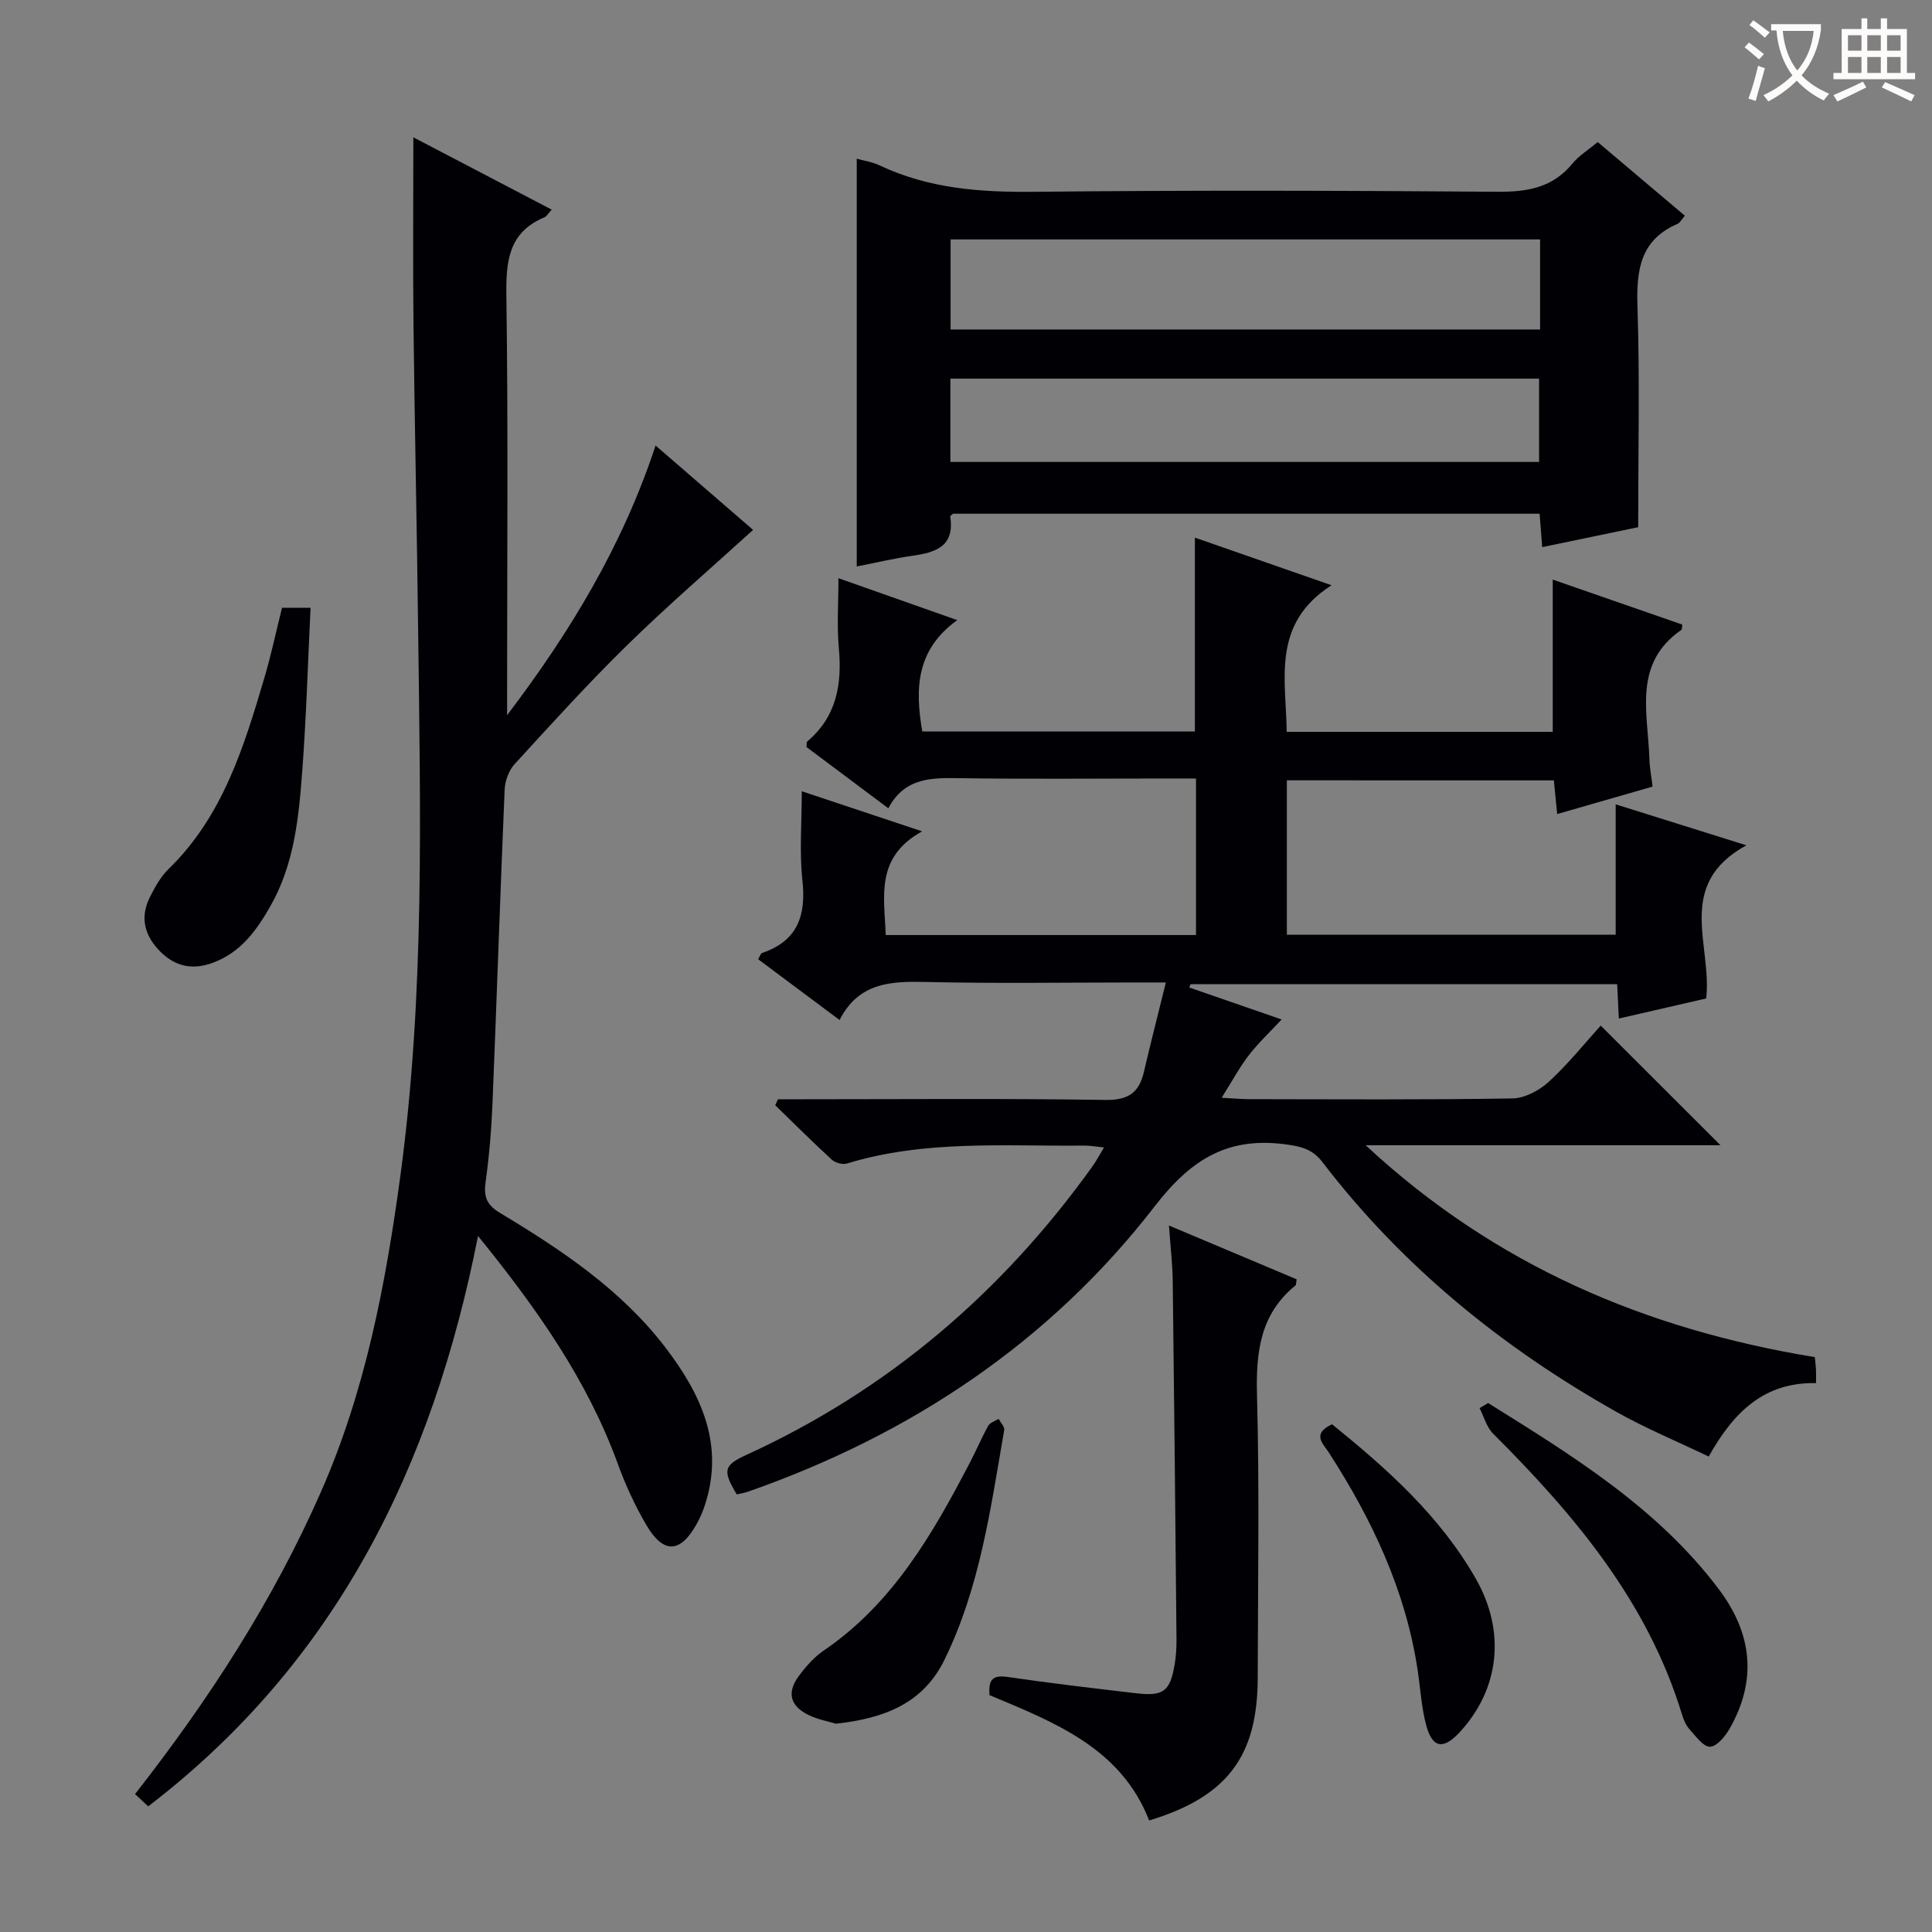 <svg enable-background="new 0 0 400 400" viewBox="0 0 400 400" xmlns="http://www.w3.org/2000/svg"><rect x="0" y="0" width="400" height="400" fill="#808080" stroke="none"/><g fill="#010105"><path d="m266.43 161.56v31.97h68.08c0-8.71 0-17.56 0-27 8.53 2.67 16.97 5.32 27.06 8.48-14.85 8.15-7.06 20.59-8.32 31.71-5.74 1.32-11.8 2.72-18.09 4.16-.12-2.49-.22-4.63-.34-7.12-29.53 0-58.93 0-88.32 0-.09.23-.18.46-.28.69 6.23 2.16 12.47 4.32 19.13 6.62-2.46 2.64-4.83 4.86-6.79 7.4-1.91 2.46-3.39 5.25-5.63 8.81 2.55.13 4.12.29 5.68.29 18.17.02 36.33.15 54.5-.15 2.57-.04 5.59-1.65 7.56-3.46 4.02-3.69 7.46-8 10.74-11.62 8.34 8.33 16.49 16.47 24.8 24.77-23.87 0-48.17 0-73.47 0 26.92 25 58.11 38.14 93 43.87.1 1.01.21 1.79.24 2.57.04.81.01 1.63.01 2.81-10.69-.22-17.03 5.92-22.22 15.2-6.46-3.1-12.99-5.8-19.1-9.24-23.6-13.3-44.31-30.09-60.86-51.7-1.88-2.45-3.95-3.16-7.02-3.61-12.2-1.81-19.95 2.68-27.68 12.69-21.77 28.2-50.56 47.34-84.2 59.12-.77.27-1.59.4-2.37.58-2.99-4.97-2.72-6.03 2.05-8.21 29.32-13.41 52.94-33.66 71.65-59.79.75-1.05 1.35-2.21 2.33-3.83-1.69-.17-2.91-.4-4.14-.39-16.43.17-32.98-1.21-49.06 3.71-.9.28-2.42-.13-3.14-.78-4-3.67-7.84-7.5-11.73-11.28.19-.41.38-.83.57-1.24h5.23c20.83 0 41.67-.19 62.5.14 4.77.08 7.03-1.46 8.04-5.82 1.37-5.91 2.89-11.79 4.54-18.5-2.91 0-4.7 0-6.49 0-14.33 0-28.67.24-43-.1-7.3-.17-14.05 0-18.07 7.87-5.92-4.42-11.35-8.47-16.85-12.58.33-.54.49-1.18.82-1.3 7.37-2.5 9.13-7.75 8.34-15.04-.64-5.88-.13-11.89-.13-18.44 7.56 2.52 15.58 5.19 24.92 8.3-9.75 5.38-7.83 13.44-7.54 21.47h64.24c0-10.65 0-21.21 0-32.41-2.43 0-4.7 0-6.98 0-13.83 0-27.67.14-41.5-.06-5.98-.09-11.75-.33-15.22 6.23-5.93-4.44-11.48-8.59-16.94-12.68.06-.54-.02-1.01.16-1.16 6.07-5.14 7.22-11.82 6.53-19.33-.42-4.58-.08-9.22-.08-14.47 8.38 2.96 16.01 5.65 24.6 8.68-8.51 6.11-8.78 14.16-7.24 23.06h56.44c0-13.11 0-26.3 0-40.14 8.94 3.11 17.89 6.23 28.29 9.86-12.43 7.96-9.44 19.31-9.28 30.35h55.08c0-10.42 0-20.66 0-31.52 8.89 3.09 17.86 6.2 26.81 9.31-.07.48 0 .97-.18 1.1-10.09 6.96-6.91 17.21-6.62 26.72.05 1.79.4 3.57.66 5.73-6.6 1.9-12.92 3.72-19.75 5.68-.25-2.49-.45-4.53-.69-6.97-18.2-.01-36.43-.01-55.28-.01z"/><path d="m98.97 255.9c-9.43 47.83-29.38 88.28-68.29 118.09-.9-.85-1.77-1.66-2.72-2.55 15.29-19.53 28.54-39.97 38.47-62.52 9.22-20.94 13.42-43.04 16.46-65.47 5.09-37.59 4.14-75.39 3.68-113.16-.25-20.97-.72-41.95-.96-62.92-.14-12.78-.03-25.57-.03-38.94 9.44 4.93 18.93 9.89 28.64 14.97-.64.69-.99 1.37-1.53 1.6-7.41 3.13-7.95 9.06-7.85 16.22.38 27.32.15 54.65.15 81.97v4.88c12.91-17.01 23.85-34.93 30.74-55.83 7.11 6.15 13.85 11.98 20.19 17.47-8.81 8.01-17.7 15.66-26.06 23.85-8.08 7.91-15.69 16.31-23.33 24.66-1.2 1.31-1.97 3.47-2.05 5.28-.92 21.61-1.63 43.23-2.51 64.84-.22 5.47-.68 10.95-1.43 16.38-.41 3.02.16 4.7 2.98 6.4 12.72 7.65 25.08 15.88 34.25 27.87 7.42 9.71 12.34 20.21 8.09 32.86-.42 1.25-.96 2.48-1.6 3.63-3.37 6.11-6.9 6.31-10.44.26-2.34-3.99-4.31-8.26-5.89-12.61-6.29-17.28-16.63-32.04-28.96-47.23z"/><path d="m177.38 32.86c1.56.44 3.23.67 4.67 1.35 10.18 4.84 20.91 5.62 32.05 5.5 31.98-.34 63.97-.25 95.96-.01 6.18.05 11.4-.84 15.49-5.83 1.34-1.64 3.26-2.81 5.24-4.46 5.99 5.06 11.9 10.07 18.04 15.25-.69.79-1 1.47-1.52 1.69-7.7 3.32-8.53 9.53-8.29 17.05.49 14.94.15 29.9.15 45.75-5.7 1.18-12.6 2.62-19.87 4.13-.19-2.45-.35-4.55-.54-6.92-40.54 0-80.96 0-121.46 0-.15.16-.59.43-.56.62.94 6.13-2.99 7.39-7.79 8.08-3.88.55-7.71 1.47-11.57 2.22 0-28.37 0-56.24 0-84.42zm141.48 16.71c-41 0-81.49 0-122.05 0v18.65h122.05c0-6.35 0-12.32 0-18.65zm-122.09 46.07h121.88c0-5.93 0-11.5 0-17.25-40.73 0-81.13 0-121.88 0z"/><path d="m242.02 253.73c9.17 3.87 17.84 7.52 26.44 11.14-.13.71-.08 1.14-.26 1.28-7.33 5.97-8.19 13.85-7.95 22.75.52 19.46.18 38.95.15 58.42-.02 16.31-6.31 24.68-22.48 29.59-5.81-14.93-19.42-20.26-33.06-25.95-.15-2.66.16-4.29 3.71-3.77 8.86 1.3 17.75 2.34 26.64 3.38 5.72.67 7.07-.4 8.01-6.11.27-1.63.37-3.3.36-4.96-.23-24.78-.47-49.57-.78-74.35-.05-3.6-.49-7.21-.78-11.42z"/><path d="m58.39 125.83h5.91c-.56 11.45-.89 22.71-1.73 33.93-.72 9.59-1.67 19.23-6.6 27.87-2.84 4.98-6.1 9.52-11.79 11.66-4.17 1.57-7.78.92-10.96-2.24-3.31-3.3-4.31-7.09-2.17-11.34 1.04-2.06 2.21-4.2 3.84-5.78 11.23-10.92 15.6-25.24 19.85-39.61 1.37-4.61 2.36-9.31 3.65-14.49z"/><path d="m308.1 290.48c17.47 10.91 35.06 21.68 47.77 38.56 6.86 9.11 7.98 18.75 2.26 28.81-.92 1.61-2.65 3.74-4.07 3.79-1.38.05-2.96-2.16-4.24-3.58-.75-.83-1.25-1.99-1.58-3.09-7.12-23.37-22.25-41.32-39.11-58.15-1.35-1.35-1.89-3.5-2.8-5.28.59-.35 1.18-.7 1.77-1.06z"/><path d="m173.07 356.88c-1.53-.47-3.7-.86-5.61-1.78-3.87-1.86-4.61-4.65-2.1-8.06 1.46-1.99 3.19-3.95 5.21-5.33 14.29-9.75 22.54-24.13 30.26-38.94 1.31-2.5 2.4-5.12 3.78-7.58.37-.67 1.41-.96 2.14-1.43.41.78 1.28 1.64 1.16 2.32-2.8 16.17-5.01 32.5-12.34 47.51-4.49 9.2-12.62 12.19-22.5 13.29z"/><path d="m275.79 294.88c11.43 9.26 22.33 18.97 29.74 31.94 6.26 10.95 4.97 22.85-3.32 31.82-3.37 3.65-5.65 3.32-6.92-1.41-.99-3.66-1.2-7.52-1.76-11.3-2.47-16.6-9.46-31.35-18.47-45.29-1.14-1.75-3.54-3.78.73-5.76z"/></g><path d="m362.1 8.8c1.1.8 2.1 1.6 3.1 2.4l-1 1.1c-1.3-1.1-2.3-2-3-2.5zm1.9 4.8c.5.2.9.4 1.4.5-.6 2.3-1.3 4.5-1.9 6.8l-1.5-.5c.8-2.1 1.4-4.3 2-6.8zm-1-9.4c1.3.9 2.4 1.8 3.4 2.5l-1 1.1c-1.4-1.2-2.4-2.1-3.2-2.6zm3.7 2.2v-1.4h10.3v1.2c-.5 3.6-1.8 6.8-4 9.4 1.5 1.6 3.4 2.8 5.7 3.8-.3.4-.7.8-1.1 1.4-2.3-1.1-4.1-2.5-5.6-4.1-1.6 1.6-3.6 3.1-5.9 4.3-.3-.5-.7-.9-1-1.3 2.4-1.1 4.4-2.5 6-4.1-1.9-2.5-3-5.6-3.3-9.3h-1.1zm8.8 0h-6.4c.3 3.3 1.3 6 3 8.2 2-2.3 3.1-5.1 3.4-8.2z" fill="#fcfbfa"/><path d="m385.3 3.8h1.3v2.2h2.8v-2.2h1.3v2.2h4.1v9.1h1.7v1.3h-16.9v-1.3h1.7v-9.1h4.1v-2.2zm.4 13.1.7 1.2c-1.8.9-3.8 1.9-6 2.9-.2-.4-.5-.8-.8-1.3 2.3-1 4.3-1.9 6.1-2.8zm-3.1-6.4h2.8v-3.2h-2.8zm0 4.6h2.8v-3.3h-2.8zm4-4.6h2.8v-3.2h-2.8zm0 4.6h2.8v-3.3h-2.8zm3.7 1.9c2.1.9 4.1 1.8 6.1 2.7l-.7 1.3c-2.2-1.1-4.2-2-6.1-2.9zm3.2-9.7h-2.8v3.2h2.8zm-2.8 7.8h2.8v-3.3h-2.8z" fill="#fcfbfa"/></svg>